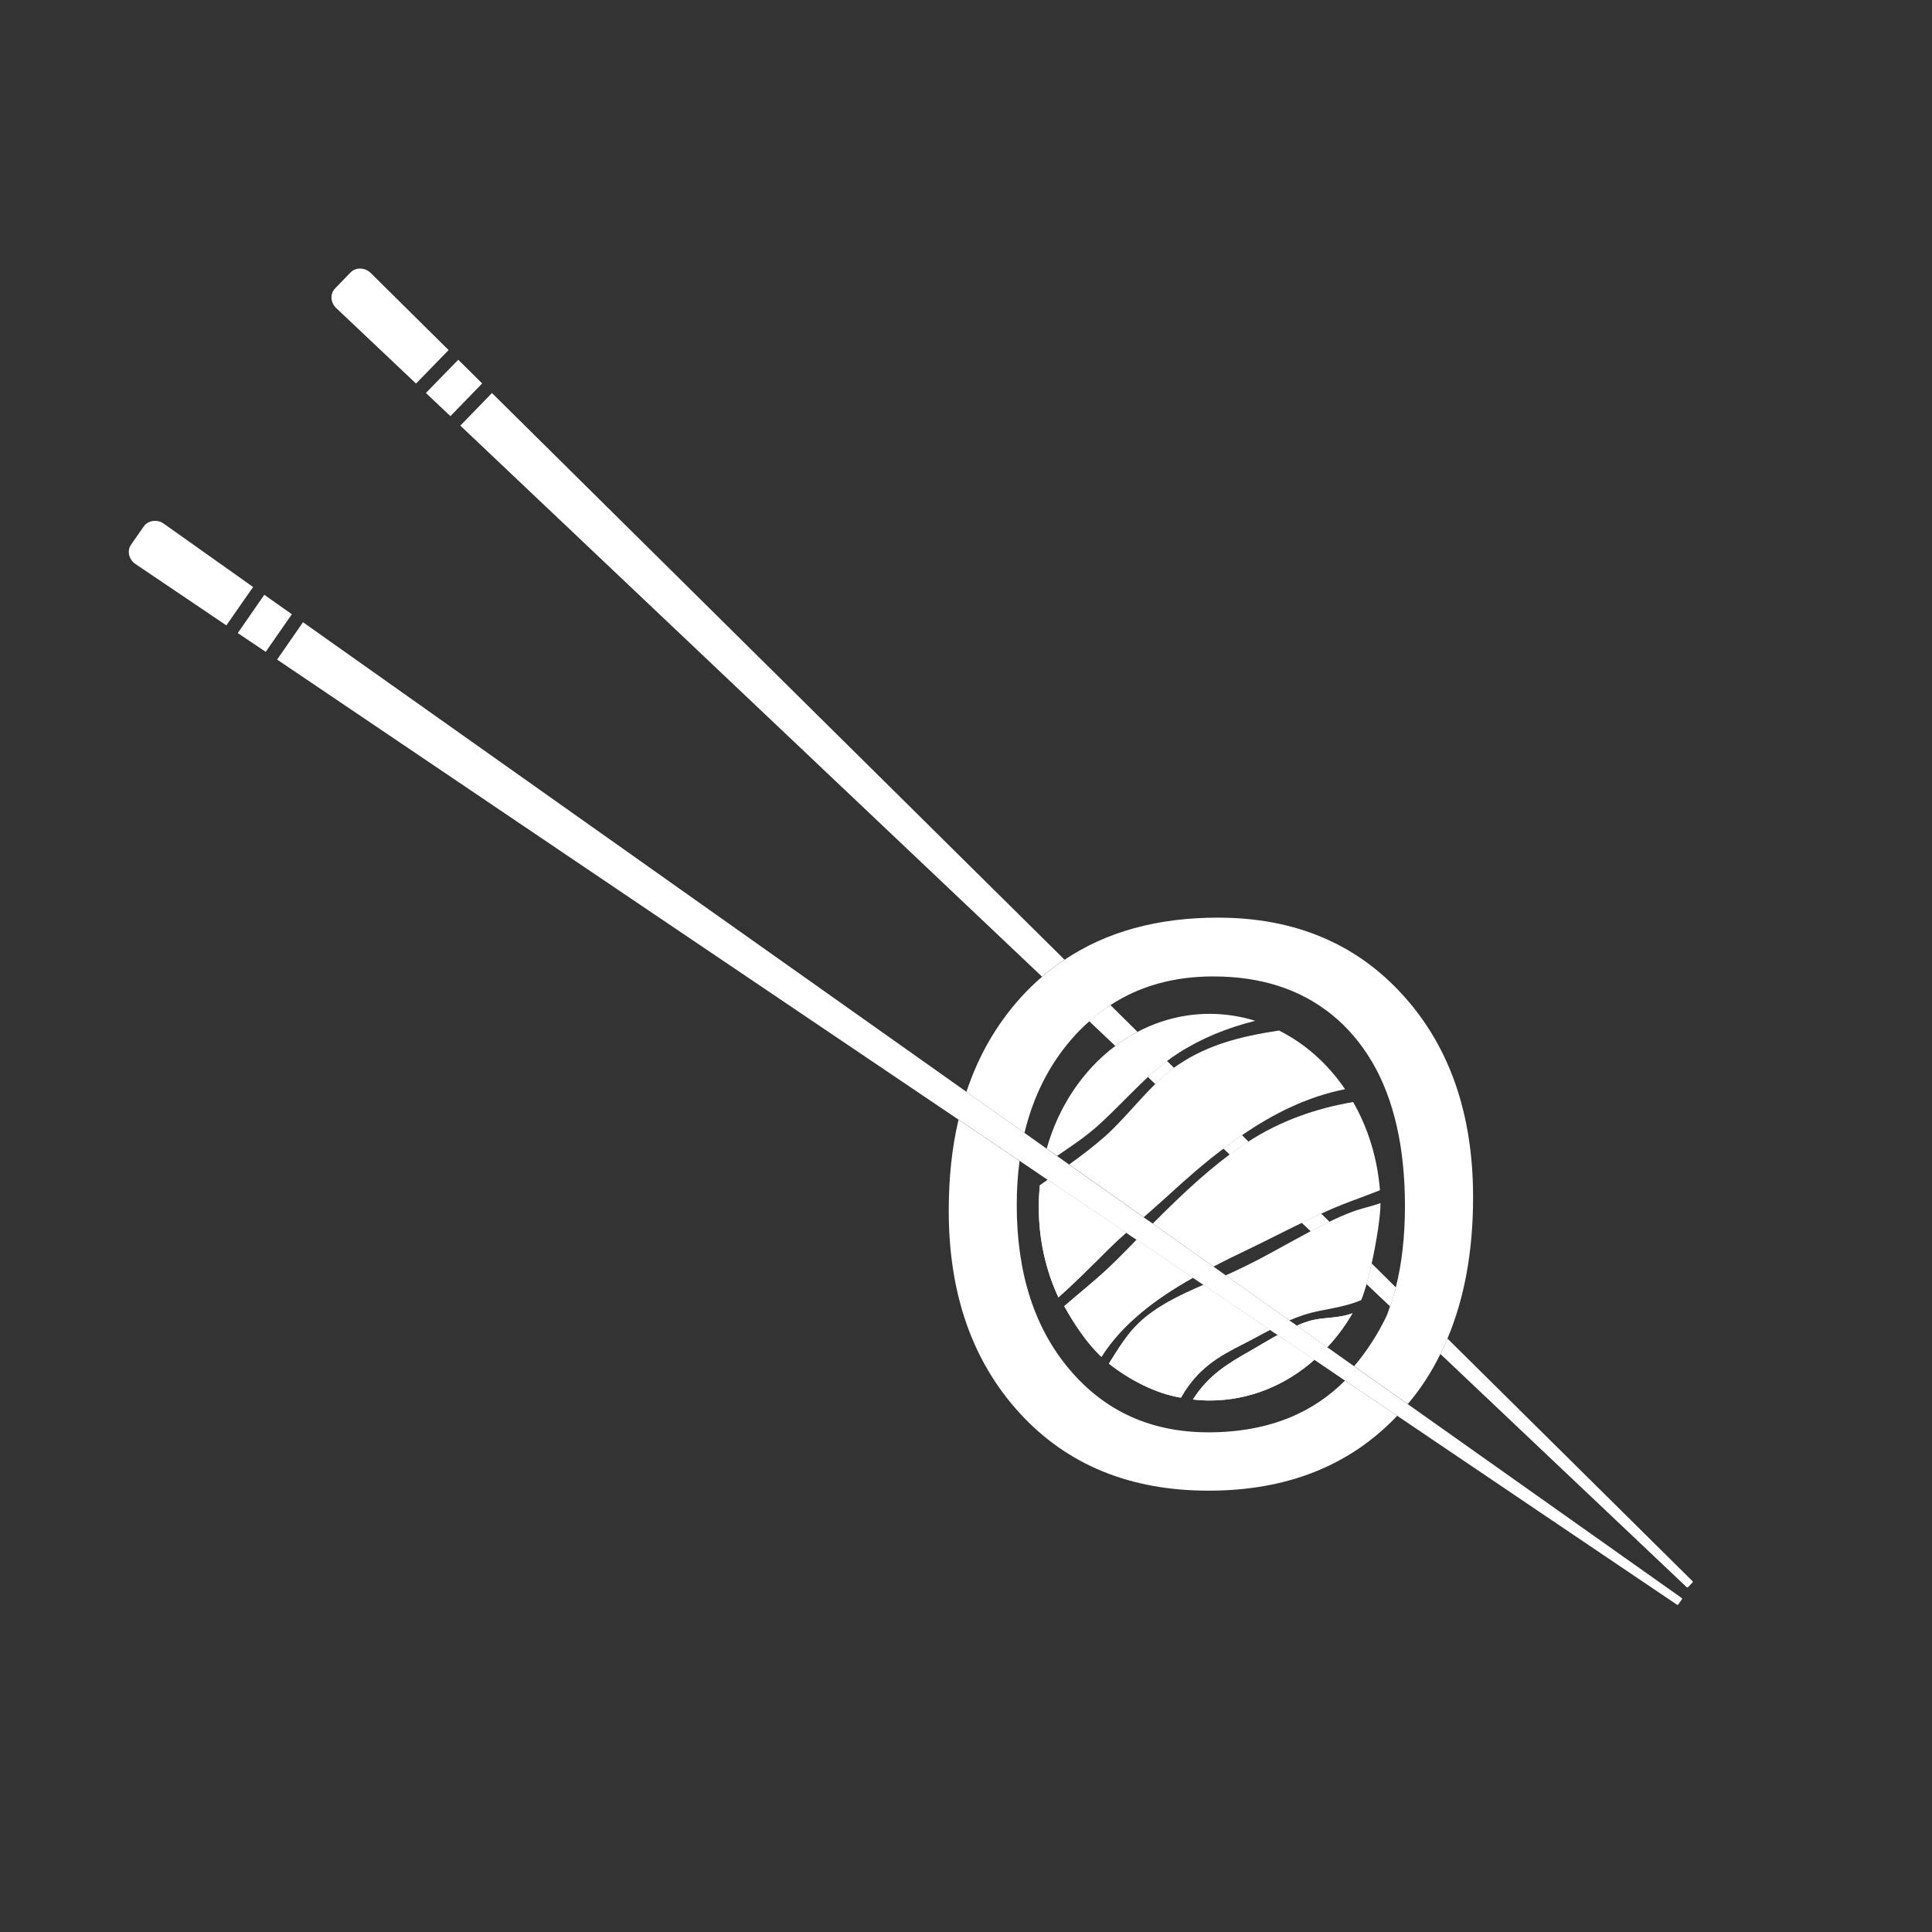<svg xmlns="http://www.w3.org/2000/svg" xmlns:xlink="http://www.w3.org/1999/xlink" id="Capa_1" x="0px" y="0px" viewBox="0 0 300 300" style="enable-background:new 0 0 300 300;" xml:space="preserve"><rect x="0" y="0" width="300" height="300" fill="#333333" stroke="none"/><style type="text/css">	.st0{fill:#FFFFFF;}	.st1{fill-rule:evenodd;clip-rule:evenodd;fill:#FFFFFF;}</style><g>	<g>		<path class="st0" d="M69.66,54.36l-5.06,5.2c-4.14-3.91-8.25-7.82-12.39-11.72c-0.91-0.85-0.99-2.22-0.19-3.04l2.41-2.49   c0.83-0.85,2.24-0.8,3.15,0.09L69.66,54.36z"></path>		<path class="st0" d="M74.87,59.54l-4.93,5.08c-1.27-1.2-2.54-2.39-3.81-3.6l5.03-5.16L74.87,59.54z"></path>		<path class="st0" d="M165.3,149.02c-1.21,0.8-2.37,1.67-3.49,2.64c-30.12-28.53-60.23-57.04-90.33-85.57l4.91-5.06L165.3,149.02z"></path>		<path class="st0" d="M182.26,165.81c-0.99,0.74-1.93,1.59-2.86,2.5c-0.38-0.36-0.76-0.72-1.14-1.08c0.97-0.87,1.93-1.71,2.94-2.47   L182.26,165.81z"></path>		<path class="st0" d="M193.83,177.27c-0.06,0.04-0.13,0.08-0.19,0.11c-0.91,0.59-1.8,1.23-2.69,1.88c-0.32-0.3-0.65-0.61-0.95-0.91   c0.93-0.72,1.88-1.42,2.85-2.07L193.83,177.27z"></path>		<path class="st0" d="M206.41,189.71c-0.97,0.46-1.92,0.95-2.88,1.46c-0.46-0.44-0.91-0.87-1.37-1.29   c0.99-0.49,1.97-0.97,2.98-1.42L206.41,189.71z"></path>		<path class="st0" d="M216.73,199.92c-0.27,1.01-0.55,1.99-0.87,2.92c-1.21-1.14-2.43-2.3-3.64-3.45c0.25-0.95,0.53-2.03,0.78-3.17   L216.73,199.92z"></path>		<path class="st0" d="M262.81,245.52c0.06,0.06,0.06,0.15,0,0.21l-0.68,0.72c-0.06,0.06-0.15,0.06-0.23,0   c-12.75-12.06-25.5-24.15-38.24-36.21c0.42-0.78,0.78-1.57,1.1-2.39L262.81,245.52z"></path>	</g>	<path class="st1" d="M174.86,191.42c-1.01,0.89-1.95,1.76-2.81,2.62c-2.75,2.75-5.31,5.29-7.7,7.42  c-1.95-4.19-3.05-8.95-3.05-14.02c0-1.14,0.06-2.28,0.17-3.38c0.4-0.28,0.82-0.57,1.21-0.85  C166.74,185.94,170.8,188.69,174.86,191.42z"></path>	<path class="st1" d="M185.22,198.42c-5.73,3.22-10.93,7.11-14.19,12.27c-2.22-2.07-4.23-5.08-5.77-7.87  c2.49-2.18,5.24-4.29,8.08-7.11c1.02-1.02,2.09-2.09,3.15-3.19h0.02C179.41,194.49,182.3,196.45,185.22,198.42z"></path>	<path class="st1" d="M197.19,206.5c-1.42,0.74-2.79,1.52-4.15,2.2c-3.79,1.92-7.06,3.74-9.66,8.33c-3.95-0.63-8.12-2.85-11.19-5.29  c1.33-2.11,2.75-4.5,4.59-6.26c2.73-2.62,6.35-4.34,10.09-5.96C190.3,201.85,193.74,204.19,197.19,206.5z"></path>	<path class="st1" d="M204.09,211.15c-4.48,3.96-10.13,6.32-16.26,6.32c-0.87,0-1.75-0.06-2.6-0.15c2.43-3.83,5.5-5.63,8.99-7.61  c1.33-0.76,2.71-1.61,4.17-2.41C200.3,208.61,202.2,209.88,204.09,211.15z"></path>	<path class="st1" d="M176.63,160.23c-1.2,0.63-2.35,1.37-3.45,2.18c-1.35-1.27-2.69-2.54-4.04-3.83c1.04-0.95,2.14-1.8,3.28-2.52  L176.63,160.23z"></path>	<path class="st1" d="M182.26,165.81c-0.99,0.74-1.93,1.59-2.86,2.5c-0.38-0.36-0.76-0.72-1.14-1.08c0.97-0.87,1.93-1.71,2.94-2.47  L182.26,165.81z"></path>	<path class="st1" d="M193.83,177.27c-0.06,0.04-0.13,0.08-0.19,0.11c-0.91,0.59-1.8,1.23-2.69,1.88c-0.32-0.3-0.65-0.61-0.95-0.91  c0.93-0.72,1.88-1.42,2.85-2.07L193.83,177.27z"></path>	<path class="st1" d="M206.41,189.71c-0.97,0.46-1.92,0.95-2.88,1.46c-0.46-0.44-0.91-0.87-1.37-1.29c0.99-0.49,1.97-0.97,2.98-1.42  L206.41,189.71z"></path>	<path class="st1" d="M210.01,203.92c-1.12,1.93-2.43,3.7-3.91,5.27l-4.72-3.36c0.57-0.25,1.16-0.47,1.76-0.66  C205.35,204.47,207.64,204.81,210.01,203.92z"></path>	<path class="st1" d="M215.93,202.92c-0.19,0.47-0.4,0.95-0.63,1.4c0.21-0.47,0.38-0.97,0.55-1.48  C215.87,202.86,215.89,202.9,215.93,202.92z"></path>	<path class="st1" d="M216.73,199.92c-0.27,1.01-0.55,1.99-0.87,2.92c-1.21-1.14-2.43-2.3-3.64-3.45c0.25-0.95,0.53-2.03,0.78-3.17  L216.73,199.92z"></path>	<path class="st1" d="M162.68,183.21c-0.4,0.28-0.82,0.57-1.21,0.85c-0.11,1.1-0.17,2.24-0.17,3.38c0,5.06,1.1,9.83,3.05,14.02  c2.39-2.12,4.95-4.67,7.7-7.42c0.85-0.85,1.8-1.73,2.81-2.62C170.8,188.69,166.74,185.94,162.68,183.21z M176.51,192.52h-0.02  c-1.06,1.1-2.12,2.16-3.15,3.19c-2.85,2.83-5.6,4.93-8.08,7.11c1.54,2.79,3.55,5.8,5.77,7.87c3.26-5.16,8.46-9.05,14.19-12.27  C182.3,196.45,179.41,194.49,176.51,192.52z M186.87,199.52c-3.74,1.61-7.36,3.34-10.09,5.96c-1.84,1.76-3.26,4.15-4.59,6.26  c3.07,2.45,7.25,4.67,11.19,5.29c2.6-4.59,5.86-6.41,9.66-8.33c1.37-0.68,2.73-1.46,4.15-2.2  C193.74,204.19,190.3,201.85,186.87,199.52z M203.15,205.17c-0.61,0.19-1.2,0.42-1.76,0.66l4.72,3.36  c1.48-1.57,2.79-3.34,3.91-5.27C207.64,204.81,205.35,204.47,203.15,205.17z M198.4,207.3c-1.46,0.8-2.85,1.65-4.17,2.41  c-3.49,1.97-6.56,3.78-8.99,7.61c0.85,0.09,1.73,0.15,2.6,0.15c6.13,0,11.78-2.35,16.26-6.32  C202.2,209.88,200.3,208.61,198.4,207.3z"></path>	<path class="st1" d="M214.36,186.81c0.02,1.97-0.61,5.94-1.37,9.41c-0.25,1.14-0.53,2.22-0.78,3.17c-0.3,1.04-0.59,1.9-0.85,2.49  c-3.07,1.29-5.9,1.35-8.73,2.24c-0.83,0.27-1.63,0.57-2.43,0.91l-9.88-7c0.61-0.27,1.21-0.53,1.8-0.82  c3.95-1.84,7.7-4.08,11.4-6.03c0.97-0.51,1.92-1.01,2.88-1.46c1.21-0.59,2.41-1.12,3.62-1.57  C211.47,187.61,213.01,187.32,214.36,186.81z"></path>	<path class="st1" d="M214.28,184.82c-1.5,0.59-3.07,1.18-4.7,1.78c-1.5,0.57-2.98,1.19-4.44,1.86c-1.01,0.46-1.99,0.93-2.98,1.42  c-2.71,1.31-5.46,2.73-8.38,4.14c-1.78,0.85-3.59,1.73-5.35,2.66L179,190c3.72-3.74,7.68-7.55,11.95-10.74  c0.89-0.64,1.78-1.29,2.69-1.88c0.06-0.04,0.13-0.08,0.19-0.11c5.05-3.26,10.53-5.16,16.28-6.15  C212.42,175.14,213.88,179.81,214.28,184.82z"></path>	<path class="st1" d="M208.86,169.13c-5.86,1.16-11.12,3.79-16.01,7.15c-0.97,0.64-1.92,1.35-2.85,2.07c-3,2.24-5.86,4.76-8.65,7.32  c-1.2,1.1-2.49,2.22-3.76,3.34l-11.57-8.19c1.92-1.38,3.81-2.81,5.67-4.46c2.54-2.28,5.05-5.43,7.7-8.04  c0.93-0.91,1.88-1.76,2.86-2.5c0.23-0.15,0.47-0.32,0.72-0.49c4.57-3.09,9.6-4.4,15.63-5.31  C202.67,162.05,206.18,165.2,208.86,169.13z"></path>	<path class="st1" d="M194.91,158.51c-4.44,1.12-8.38,2.73-11.99,5.05c-0.59,0.38-1.16,0.78-1.73,1.21  c-1.01,0.76-1.97,1.59-2.94,2.47c-2.71,2.52-5.29,5.35-7.89,7.66c-2.07,1.82-4.12,3.15-6.22,4.59l-1.61-1.14  c1.86-6.6,5.67-12.2,10.64-15.93c1.1-0.82,2.26-1.56,3.45-2.18c3.41-1.8,7.21-2.81,11.21-2.81  C190.28,157.43,192.67,157.81,194.91,158.51z"></path>	<path class="st0" d="M215.86,202.84c-0.17,0.51-0.34,1.01-0.55,1.48c0.23-0.46,0.44-0.93,0.63-1.4  C215.89,202.9,215.87,202.86,215.86,202.84z"></path>	<path class="st0" d="M216.96,219.84c-7.36,7.76-17.13,11.63-29.29,11.63c-12.22,0-21.99-4.02-29.35-12.06  c-7.34-8.04-11-18.51-11-31.41c0-5.08,0.49-9.81,1.52-14.13c2.69,1.82,5.39,3.64,8.1,5.46c0.46,0.32,0.91,0.63,1.38,0.93  c-0.3,2.18-0.44,4.46-0.44,6.85c0,10.6,2.75,19.14,8.25,25.61c5.5,6.47,12.67,9.69,21.53,9.69c4.7,0,8.92-0.78,12.63-2.3  c0.02,0,0.02-0.02,0.04-0.02c3.21-1.33,6.05-3.24,8.52-5.71C211.55,216.19,214.24,218.02,216.96,219.84z"></path>	<path class="st0" d="M228.74,185.9c0,8.35-1.33,15.67-3.98,21.95c-0.32,0.82-0.68,1.61-1.1,2.39c-1.37,2.83-3.07,5.43-5.06,7.78  l-7.95-5.61l-0.38-0.27c1.97-2.31,3.66-4.95,5.05-7.82c0.23-0.46,0.44-0.93,0.63-1.4c-0.04-0.02-0.06-0.06-0.08-0.08  c0.32-0.93,0.61-1.92,0.87-2.92c0.95-3.77,1.42-7.99,1.42-12.65c0-9.12-1.71-16.58-5.1-22.38c-0.02-0.02-0.04-0.06-0.06-0.09  c-0.82-1.38-1.73-2.67-2.75-3.87c-1.04-1.23-2.16-2.33-3.38-3.32c-4.88-3.98-11.04-5.99-18.48-5.99c-6.09,0-11.42,1.48-15.97,4.46  c-1.14,0.72-2.24,1.57-3.28,2.52c-0.97,0.83-1.9,1.78-2.79,2.81c-3.51,4.06-5.92,8.9-7.27,14.51l-1.16-0.82l-7.85-5.56  c1.86-5.62,4.69-10.51,8.46-14.68c1.04-1.14,2.14-2.22,3.28-3.19c1.12-0.97,2.28-1.84,3.49-2.64c6.51-4.36,14.44-6.54,23.81-6.54  c11.88,0,21.45,4,28.72,12.01C225.09,162.49,228.74,172.96,228.74,185.9z"></path>	<g>		<path class="st0" d="M261.17,248.33l-0.57,0.82c-0.06,0.06-0.13,0.08-0.21,0.02c-14.47-9.77-28.97-19.54-43.44-29.33   c-2.71-1.82-5.41-3.64-8.1-5.46c-0.13-0.09-0.27-0.17-0.4-0.27c-1.46-0.99-2.92-1.97-4.36-2.96c-1.9-1.27-3.79-2.54-5.69-3.85   c-0.42-0.25-0.82-0.53-1.21-0.8c-3.45-2.31-6.89-4.65-10.32-6.98c-0.55-0.36-1.1-0.72-1.65-1.1c-2.92-1.97-5.8-3.93-8.71-5.9   h-0.02c-0.55-0.36-1.1-0.72-1.63-1.1c-4.06-2.73-8.12-5.48-12.18-8.21c-1.46-0.99-2.92-1.97-4.36-2.96   c-0.47-0.3-0.93-0.61-1.38-0.93c-2.71-1.82-5.41-3.64-8.1-5.46c-35.28-23.81-70.55-47.61-105.81-71.44l4.02-5.8l103.02,72.92   l7.85,5.56l1.16,0.82l3.45,2.45l1.61,1.14l1.88,1.33l11.57,8.19L179,190l9.43,6.68l1.9,1.35l9.88,7l1.18,0.82l4.72,3.36l4.15,2.94   l0.38,0.27l7.95,5.61l42.53,30.1C261.19,248.16,261.21,248.25,261.17,248.33z"></path>		<path class="st0" d="M39.3,91.15l-4.15,5.96c-4.7-3.19-9.43-6.35-14.13-9.54c-1.02-0.7-1.33-2.03-0.68-2.98l1.97-2.83   c0.68-0.97,2.09-1.18,3.13-0.44L39.3,91.15z"></path>		<path class="st0" d="M45.32,95.38l-4.06,5.84c-1.44-0.97-2.9-1.95-4.34-2.92l4.12-5.94L45.32,95.38z"></path>	</g></g></svg>